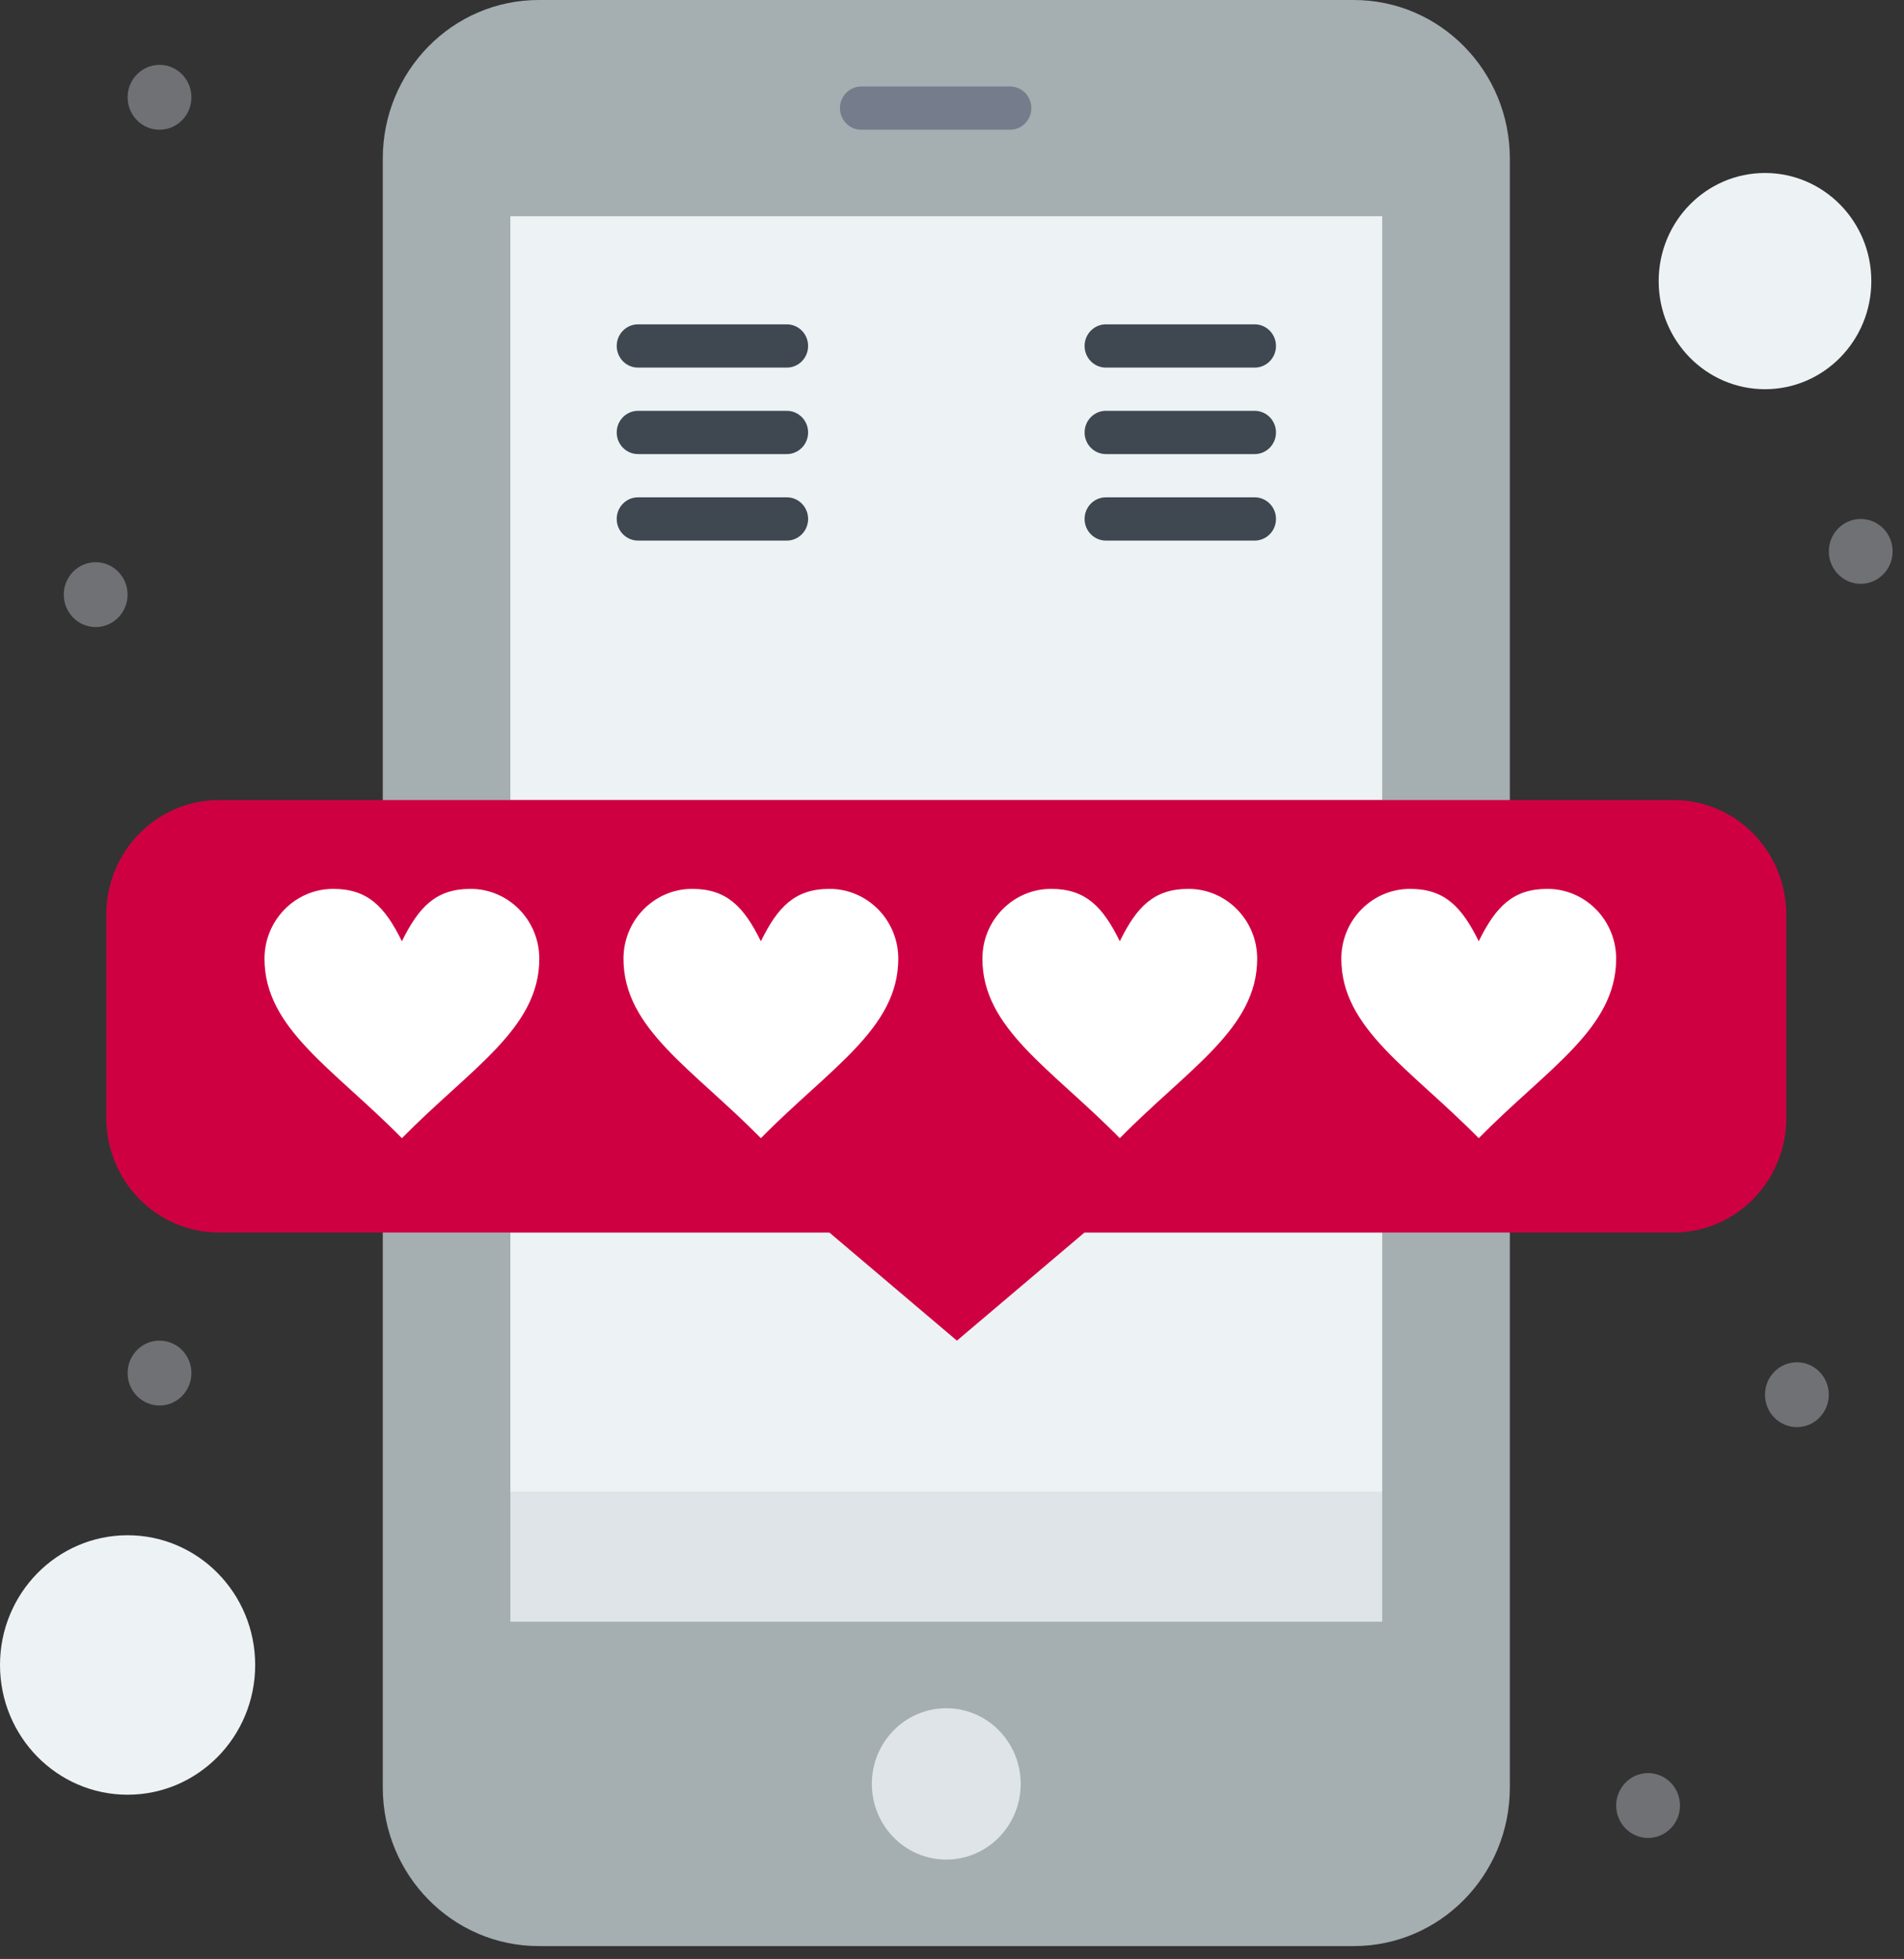 <svg width="139" height="143" viewBox="0 0 139 143" fill="none" xmlns="http://www.w3.org/2000/svg">
<rect x="0" y="0" width="139" height="143" fill="#333333" stroke="none"/>
<path d="M110.225 11.576V89.971V95.969V130.484C110.225 136.876 105.126 142.06 98.839 142.06H39.328C33.04 142.06 27.945 136.876 27.945 130.484V95.969V89.971V11.576C27.945 5.184 33.04 0 39.328 0H98.839C105.126 0 110.225 5.184 110.225 11.576V11.576Z" fill="#A5AEB1"/>
<path d="M69.082 124.697C72.081 124.697 74.516 127.169 74.516 130.222C74.516 133.274 72.081 135.746 69.082 135.746C66.08 135.746 63.648 133.274 63.648 130.222C63.648 127.169 66.08 124.697 69.082 124.697Z" fill="#DEE4E7"/>
<path d="M9.315 131.011C14.459 131.011 18.629 126.771 18.629 121.54C18.629 116.31 14.459 112.07 9.315 112.07C4.17 112.07 0 116.31 0 121.54C0 126.771 4.17 131.011 9.315 131.011Z" fill="#EDF2F4"/>
<path d="M128.852 12.628C133.137 12.628 136.614 16.16 136.614 20.52C136.614 24.88 133.137 28.412 128.852 28.412C124.564 28.412 121.09 24.88 121.09 20.52C121.09 16.16 124.564 12.628 128.852 12.628Z" fill="#EDF2F4"/>
<path d="M37.258 108.913H100.908V118.383H37.258V108.913Z" fill="#DEE4E7"/>
<path d="M100.908 89.971V108.913H37.258V89.971H100.908Z" fill="#EDF2F4"/>
<path d="M37.258 15.784H100.908V58.402H37.258V15.784Z" fill="#EDF2F4"/>
<path d="M130.405 66.768V81.606C130.405 86.227 126.719 89.971 122.177 89.971C117.015 89.971 84.289 89.971 79.174 89.971L69.859 97.864L60.545 89.971C55.01 89.971 21.13 89.971 15.99 89.971C11.444 89.971 7.762 86.227 7.762 81.606V66.768C7.762 62.146 11.444 58.402 15.99 58.402H122.177C126.719 58.402 130.405 62.146 130.405 66.768Z" fill="#CF0042"/>
<path d="M112.972 64.887C115.738 64.887 117.986 67.172 117.986 69.985C117.986 75.087 112.972 77.988 107.954 83.086C102.936 77.988 97.922 75.086 97.922 69.985C97.922 67.172 100.17 64.887 102.936 64.887C105.445 64.887 106.699 66.162 107.953 68.71C109.208 66.162 110.463 64.887 112.972 64.887V64.887Z" fill="white"/>
<path d="M86.765 64.887C89.531 64.887 91.779 67.172 91.779 69.985C91.779 75.087 86.765 77.988 81.751 83.086C76.733 77.988 71.719 75.086 71.719 69.985C71.719 67.172 73.964 64.887 76.733 64.887C79.242 64.887 80.496 66.162 81.75 68.71C83.002 66.162 84.257 64.887 86.765 64.887V64.887Z" fill="white"/>
<path d="M60.562 64.887C63.331 64.887 65.579 67.172 65.579 69.985C65.579 75.087 60.562 77.988 55.547 83.086C50.53 77.988 45.516 75.086 45.516 69.985C45.516 67.172 47.764 64.887 50.53 64.887C53.039 64.887 54.293 66.162 55.547 68.71C56.799 66.162 58.053 64.887 60.562 64.887V64.887Z" fill="white"/>
<path d="M34.358 64.887C37.124 64.887 39.372 67.172 39.372 69.985C39.372 75.087 34.358 77.988 29.34 83.086C24.323 77.988 19.309 75.086 19.309 69.985C19.309 67.172 21.556 64.887 24.323 64.887C26.832 64.887 28.086 66.162 29.34 68.71C30.595 66.162 31.849 64.887 34.358 64.887V64.887Z" fill="white"/>
<path d="M135.84 42.618C137.126 42.618 138.169 41.558 138.169 40.25C138.169 38.943 137.126 37.883 135.84 37.883C134.554 37.883 133.512 38.943 133.512 40.25C133.512 41.558 134.554 42.618 135.84 42.618Z" fill="#6F7174"/>
<path d="M131.18 104.177C132.466 104.177 133.509 103.117 133.509 101.81C133.509 100.502 132.466 99.442 131.18 99.442C129.894 99.442 128.852 100.502 128.852 101.81C128.852 103.117 129.894 104.177 131.18 104.177Z" fill="#6F7174"/>
<path d="M120.317 134.168C121.603 134.168 122.646 133.108 122.646 131.8C122.646 130.492 121.603 129.432 120.317 129.432C119.031 129.432 117.988 130.492 117.988 131.8C117.988 133.108 119.031 134.168 120.317 134.168Z" fill="#6F7174"/>
<path d="M11.645 9.471C12.931 9.471 13.974 8.411 13.974 7.103C13.974 5.795 12.931 4.735 11.645 4.735C10.359 4.735 9.316 5.795 9.316 7.103C9.316 8.411 10.359 9.471 11.645 9.471Z" fill="#6F7174"/>
<path d="M11.645 102.599C12.931 102.599 13.974 101.539 13.974 100.231C13.974 98.924 12.931 97.863 11.645 97.863C10.359 97.863 9.316 98.924 9.316 100.231C9.316 101.539 10.359 102.599 11.645 102.599Z" fill="#6F7174"/>
<path d="M6.985 45.775C8.271 45.775 9.314 44.715 9.314 43.407C9.314 42.1 8.271 41.04 6.985 41.04C5.699 41.04 4.656 42.1 4.656 43.407C4.656 44.715 5.699 45.775 6.985 45.775Z" fill="#6F7174"/>
<path d="M73.74 9.471H62.873C62.016 9.471 61.32 8.764 61.32 7.892C61.32 7.021 62.016 6.314 62.873 6.314H73.74C74.597 6.314 75.292 7.021 75.292 7.892C75.292 8.764 74.597 9.471 73.74 9.471Z" fill="#757D8C"/>
<path d="M91.599 26.834H80.732C79.875 26.834 79.18 26.127 79.18 25.255C79.18 24.384 79.875 23.677 80.732 23.677H91.599C92.457 23.677 93.152 24.384 93.152 25.255C93.152 26.127 92.457 26.834 91.599 26.834Z" fill="#3F4751"/>
<path d="M91.599 33.147H80.732C79.875 33.147 79.18 32.44 79.18 31.569C79.18 30.697 79.875 29.99 80.732 29.99H91.599C92.457 29.99 93.152 30.697 93.152 31.569C93.152 32.44 92.457 33.147 91.599 33.147Z" fill="#3F4751"/>
<path d="M91.599 39.461H80.732C79.875 39.461 79.18 38.754 79.18 37.883C79.18 37.011 79.875 36.304 80.732 36.304H91.599C92.457 36.304 93.152 37.011 93.152 37.883C93.152 38.754 92.457 39.461 91.599 39.461Z" fill="#3F4751"/>
<path d="M57.443 26.834H46.576C45.719 26.834 45.023 26.127 45.023 25.255C45.023 24.384 45.719 23.677 46.576 23.677H57.443C58.3 23.677 58.995 24.384 58.995 25.255C58.995 26.127 58.3 26.834 57.443 26.834Z" fill="#3F4751"/>
<path d="M57.443 33.147H46.576C45.719 33.147 45.023 32.44 45.023 31.569C45.023 30.697 45.719 29.99 46.576 29.99H57.443C58.3 29.99 58.995 30.697 58.995 31.569C58.995 32.44 58.3 33.147 57.443 33.147Z" fill="#3F4751"/>
<path d="M57.443 39.461H46.576C45.719 39.461 45.023 38.754 45.023 37.883C45.023 37.011 45.719 36.304 46.576 36.304H57.443C58.3 36.304 58.995 37.011 58.995 37.883C58.995 38.754 58.3 39.461 57.443 39.461Z" fill="#3F4751"/>
</svg>
